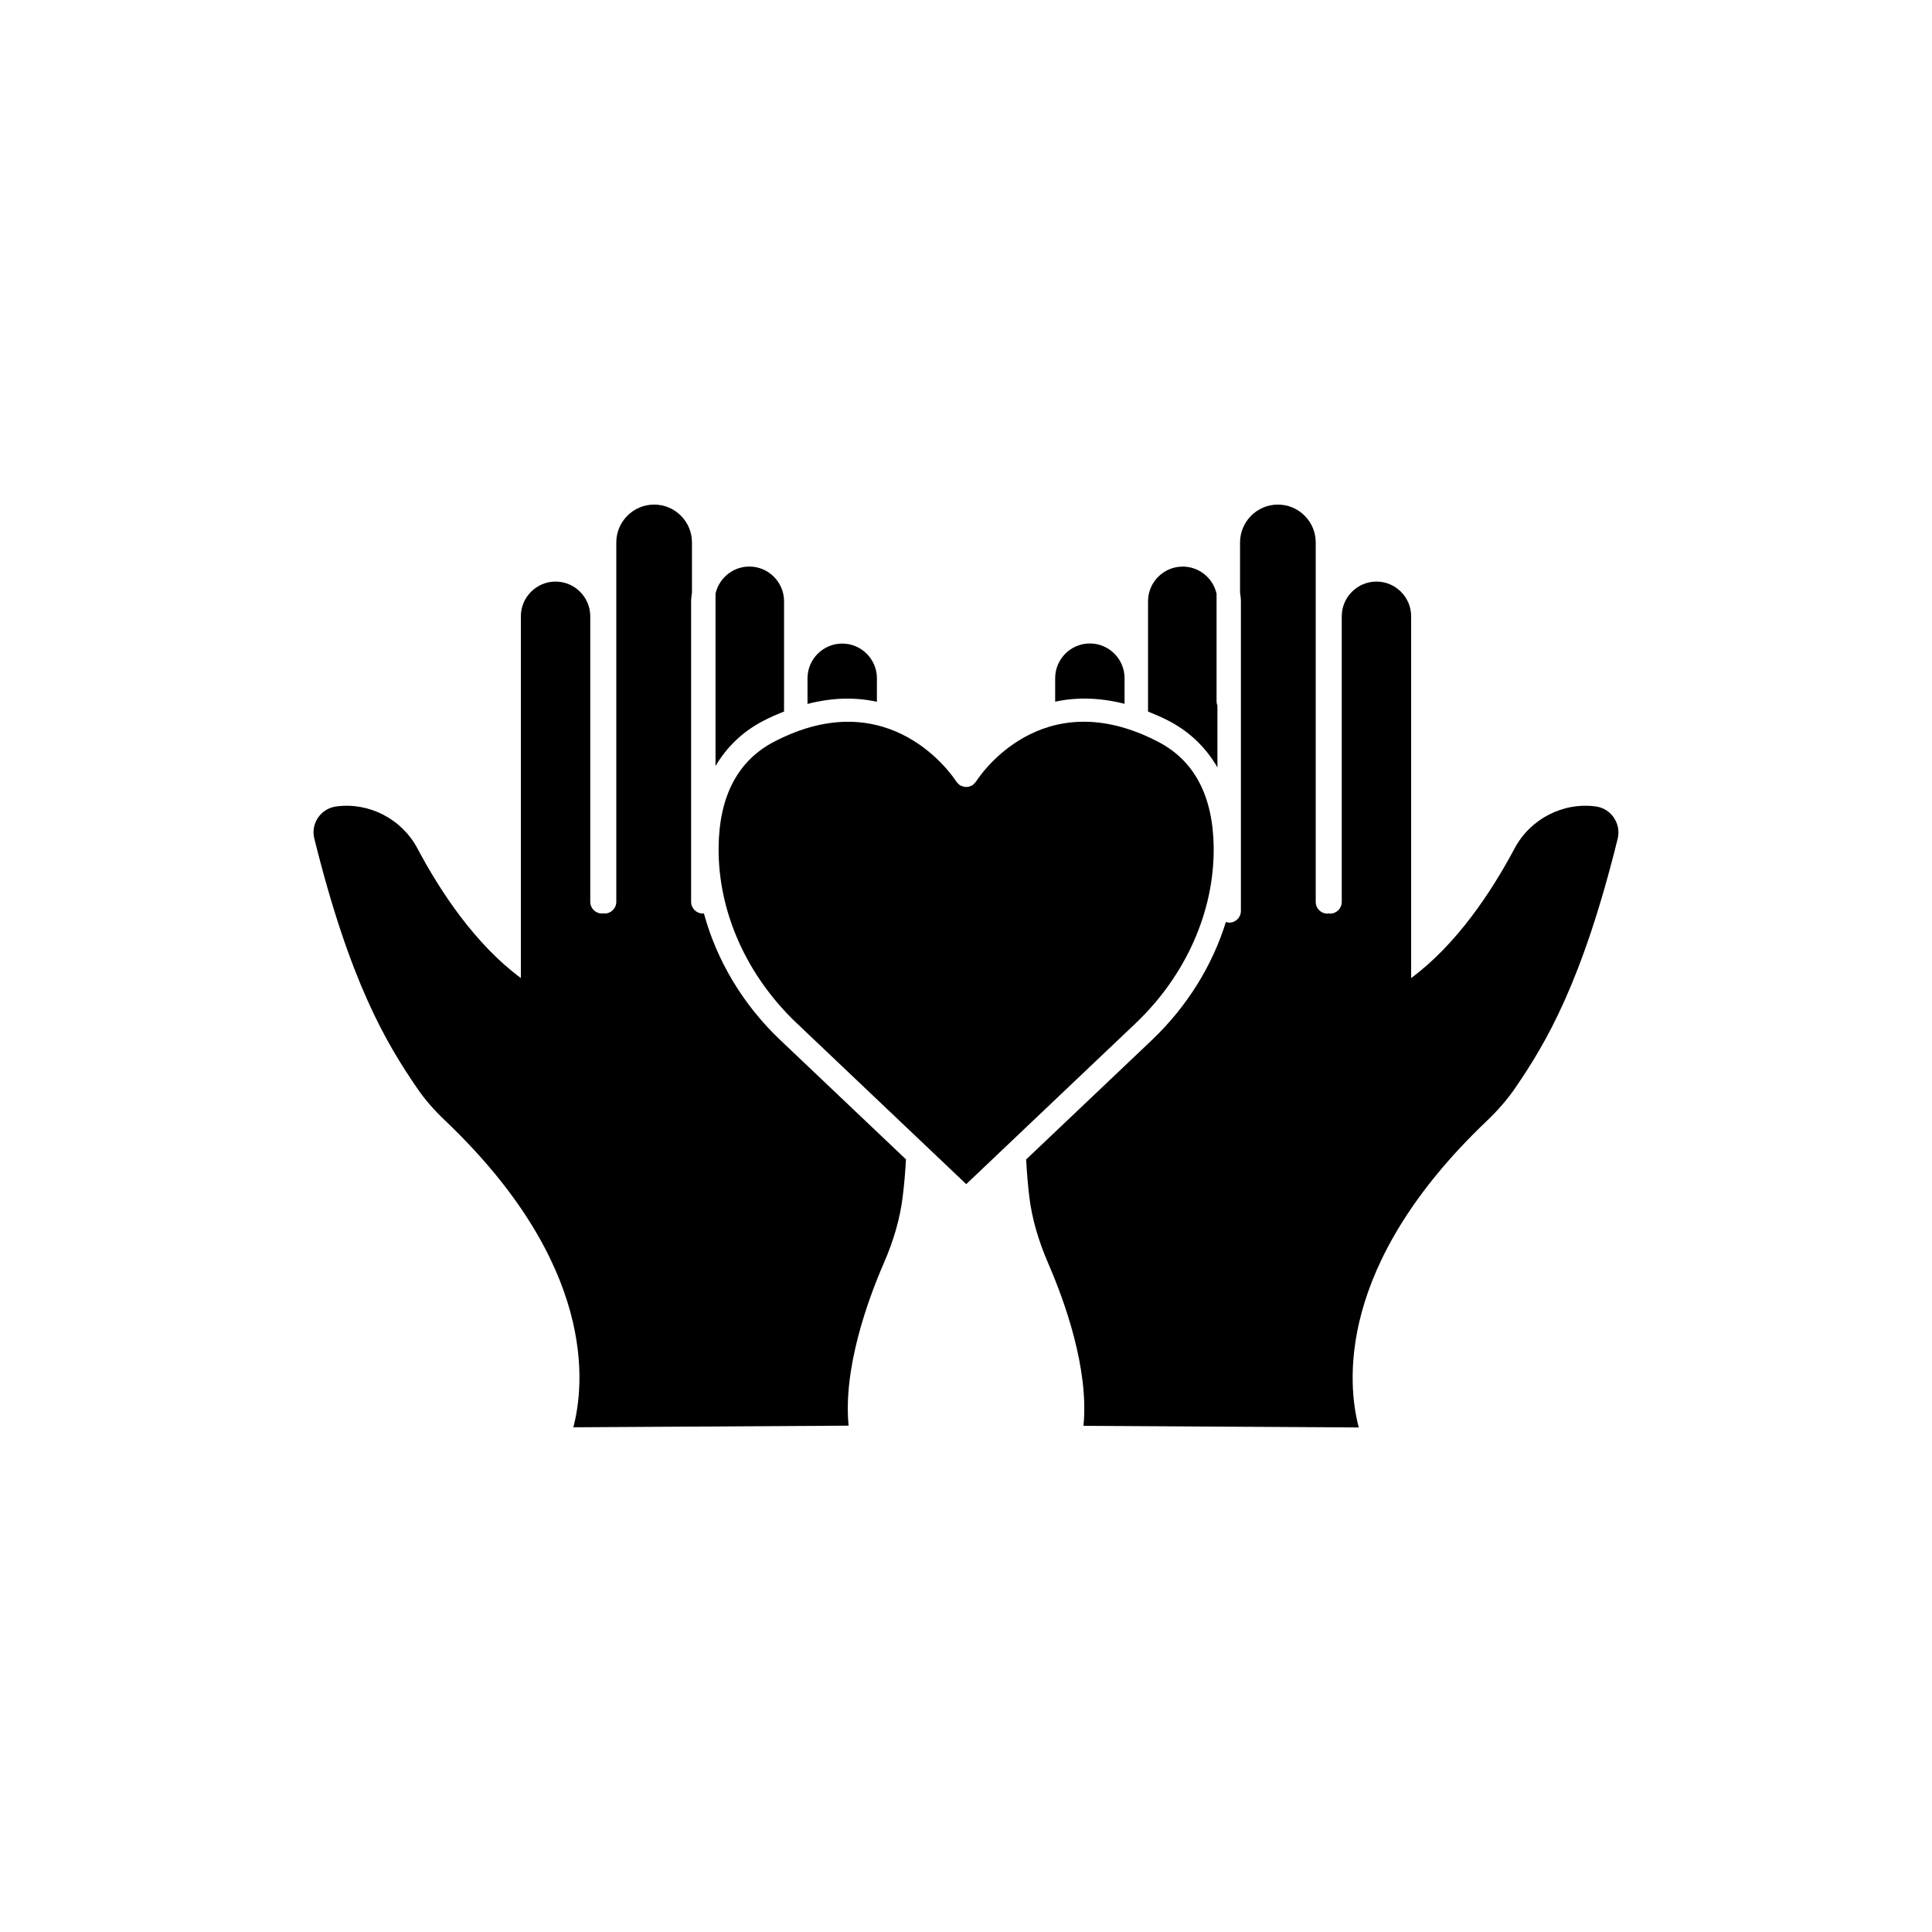 <?xml version="1.0" encoding="UTF-8"?>
<!-- Uploaded to: SVG Repo, www.svgrepo.com, Generator: SVG Repo Mixer Tools -->
<svg fill="#000000" width="800px" height="800px" version="1.1" viewBox="144 144 512 512" xmlns="http://www.w3.org/2000/svg">
 <g>
  <path d="m466.63 347.38v-16.375c-0.152-0.352-0.227-0.73-0.227-1.133v-28.516c-0.906-4.106-4.586-7.203-8.969-7.203-5.062 0-9.195 4.133-9.195 9.195v29.223c1.812 0.73 3.68 1.512 5.594 2.519 5.516 2.894 9.773 7.051 12.797 12.289z"/>
  <path d="m346.19 335.08c1.914-1.008 3.754-1.789 5.594-2.519v-29.223c0-5.062-4.133-9.195-9.195-9.195-4.383 0-8.035 3.074-8.969 7.18v45.672c3-5.062 7.18-9.094 12.57-11.914z"/>
  <path d="m442.02 330.52v-6.801c0-5.062-4.133-9.195-9.195-9.195s-9.195 4.133-9.195 9.195v6.223c5.367-1.137 11.488-1.184 18.391 0.578z"/>
  <path d="m376.39 329.97v-6.223c0-5.062-4.133-9.195-9.195-9.195s-9.195 4.133-9.195 9.195v6.801c6.879-1.785 13-1.738 18.391-0.578z"/>
  <path d="m571.7 360.7c-1.109-1.637-2.797-2.695-4.734-2.973-8.715-1.211-17.434 3.273-21.613 11.16-6.07 11.41-15.316 25.391-27.383 34.309v-95.875c0-5.062-4.133-9.195-9.195-9.195s-9.195 4.133-9.195 9.195v75.699c0 1.715-1.387 3.098-3.098 3.098-0.125 0-0.227-0.051-0.352-0.074-0.125 0.023-0.227 0.074-0.352 0.074-1.715 0-3.098-1.387-3.098-3.098v-95.273c0-5.516-4.484-10.027-10.027-10.027-5.516 0-10.027 4.508-10.027 10.027v13.301c0.102 0.754 0.227 1.484 0.227 2.266v82.098c0 1.715-1.387 3.098-3.098 3.098-0.301 0-0.578-0.102-0.883-0.176-3.578 11.562-10.305 22.445-19.648 31.336l-33.301 31.613c0 0.051 0.023 0.102 0.023 0.152 0.176 3.25 0.453 6.551 0.855 9.949 0.707 5.594 2.344 11.309 5.012 17.48 4.258 9.824 10.809 27.809 9.32 43l72.953 0.43c-2.996-11.336-6.246-43 34.008-81.316 2.898-2.769 5.391-5.644 7.379-8.539 8.211-11.992 17.785-27.988 27.23-66.176 0.457-1.961 0.105-3.902-1.004-5.562z"/>
  <path d="m330.55 386.09h-0.051c-0.051 0-0.074-0.023-0.125-0.023-0.051 0-0.074 0.023-0.125 0.023-1.715 0-3.098-1.387-3.098-3.098v-79.652c0-0.805 0.125-1.562 0.227-2.344v-13.25c0-5.516-4.484-10.027-10.027-10.027-5.516 0-10.027 4.508-10.027 10.027v95.246c0 1.715-1.387 3.098-3.098 3.098-0.125 0-0.227-0.051-0.352-0.074-0.125 0.023-0.227 0.074-0.352 0.074-1.715 0-3.098-1.387-3.098-3.098v-75.672c0-5.062-4.133-9.195-9.195-9.195s-9.195 4.133-9.195 9.195v95.875c-12.066-8.918-21.336-22.898-27.383-34.309-4.18-7.883-12.898-12.367-21.613-11.16-1.941 0.277-3.652 1.336-4.762 2.973-1.109 1.637-1.461 3.602-0.984 5.516 9.477 38.188 19.047 54.184 27.258 66.176 1.988 2.922 4.484 5.793 7.379 8.539 40.254 38.316 37.004 69.98 34.008 81.316l72.953-0.43c-1.484-15.164 5.039-33.176 9.297-43 2.695-6.172 4.309-11.891 5.012-17.48 0.43-3.402 0.707-6.727 0.883-9.977 0-0.051 0.023-0.074 0.023-0.102l-33.301-31.613c-9.949-9.422-16.875-21.137-20.254-33.555z"/>
  <path d="m465.64 368.59c-0.152-13.578-5.09-23-14.688-27.988-31.035-16.172-47.637 9.473-48.316 10.555l-0.051 0.051c-0.102 0.152-0.25 0.277-0.379 0.402-0.152 0.176-0.301 0.352-0.48 0.48-0.023 0-0.023 0.023-0.023 0.023-0.102 0.074-0.227 0.074-0.352 0.125-0.227 0.102-0.453 0.227-0.707 0.277-0.203 0.051-0.379 0.023-0.578 0.023-0.203 0-0.402 0.023-0.578-0.023-0.227-0.051-0.43-0.152-0.656-0.25-0.152-0.051-0.301-0.074-0.43-0.152-0.023 0-0.023-0.023-0.051-0.051-0.176-0.125-0.301-0.277-0.453-0.43s-0.301-0.277-0.402-0.43c-0.023-0.023-0.051-0.023-0.051-0.051-0.68-1.109-17.457-26.652-48.316-10.578-9.598 5.012-14.559 14.434-14.688 27.988-0.176 16.953 7.356 33.93 20.707 46.602l44.914 42.648 44.914-42.648c13.285-12.645 20.84-29.621 20.664-46.574z"/>
 </g>
</svg>